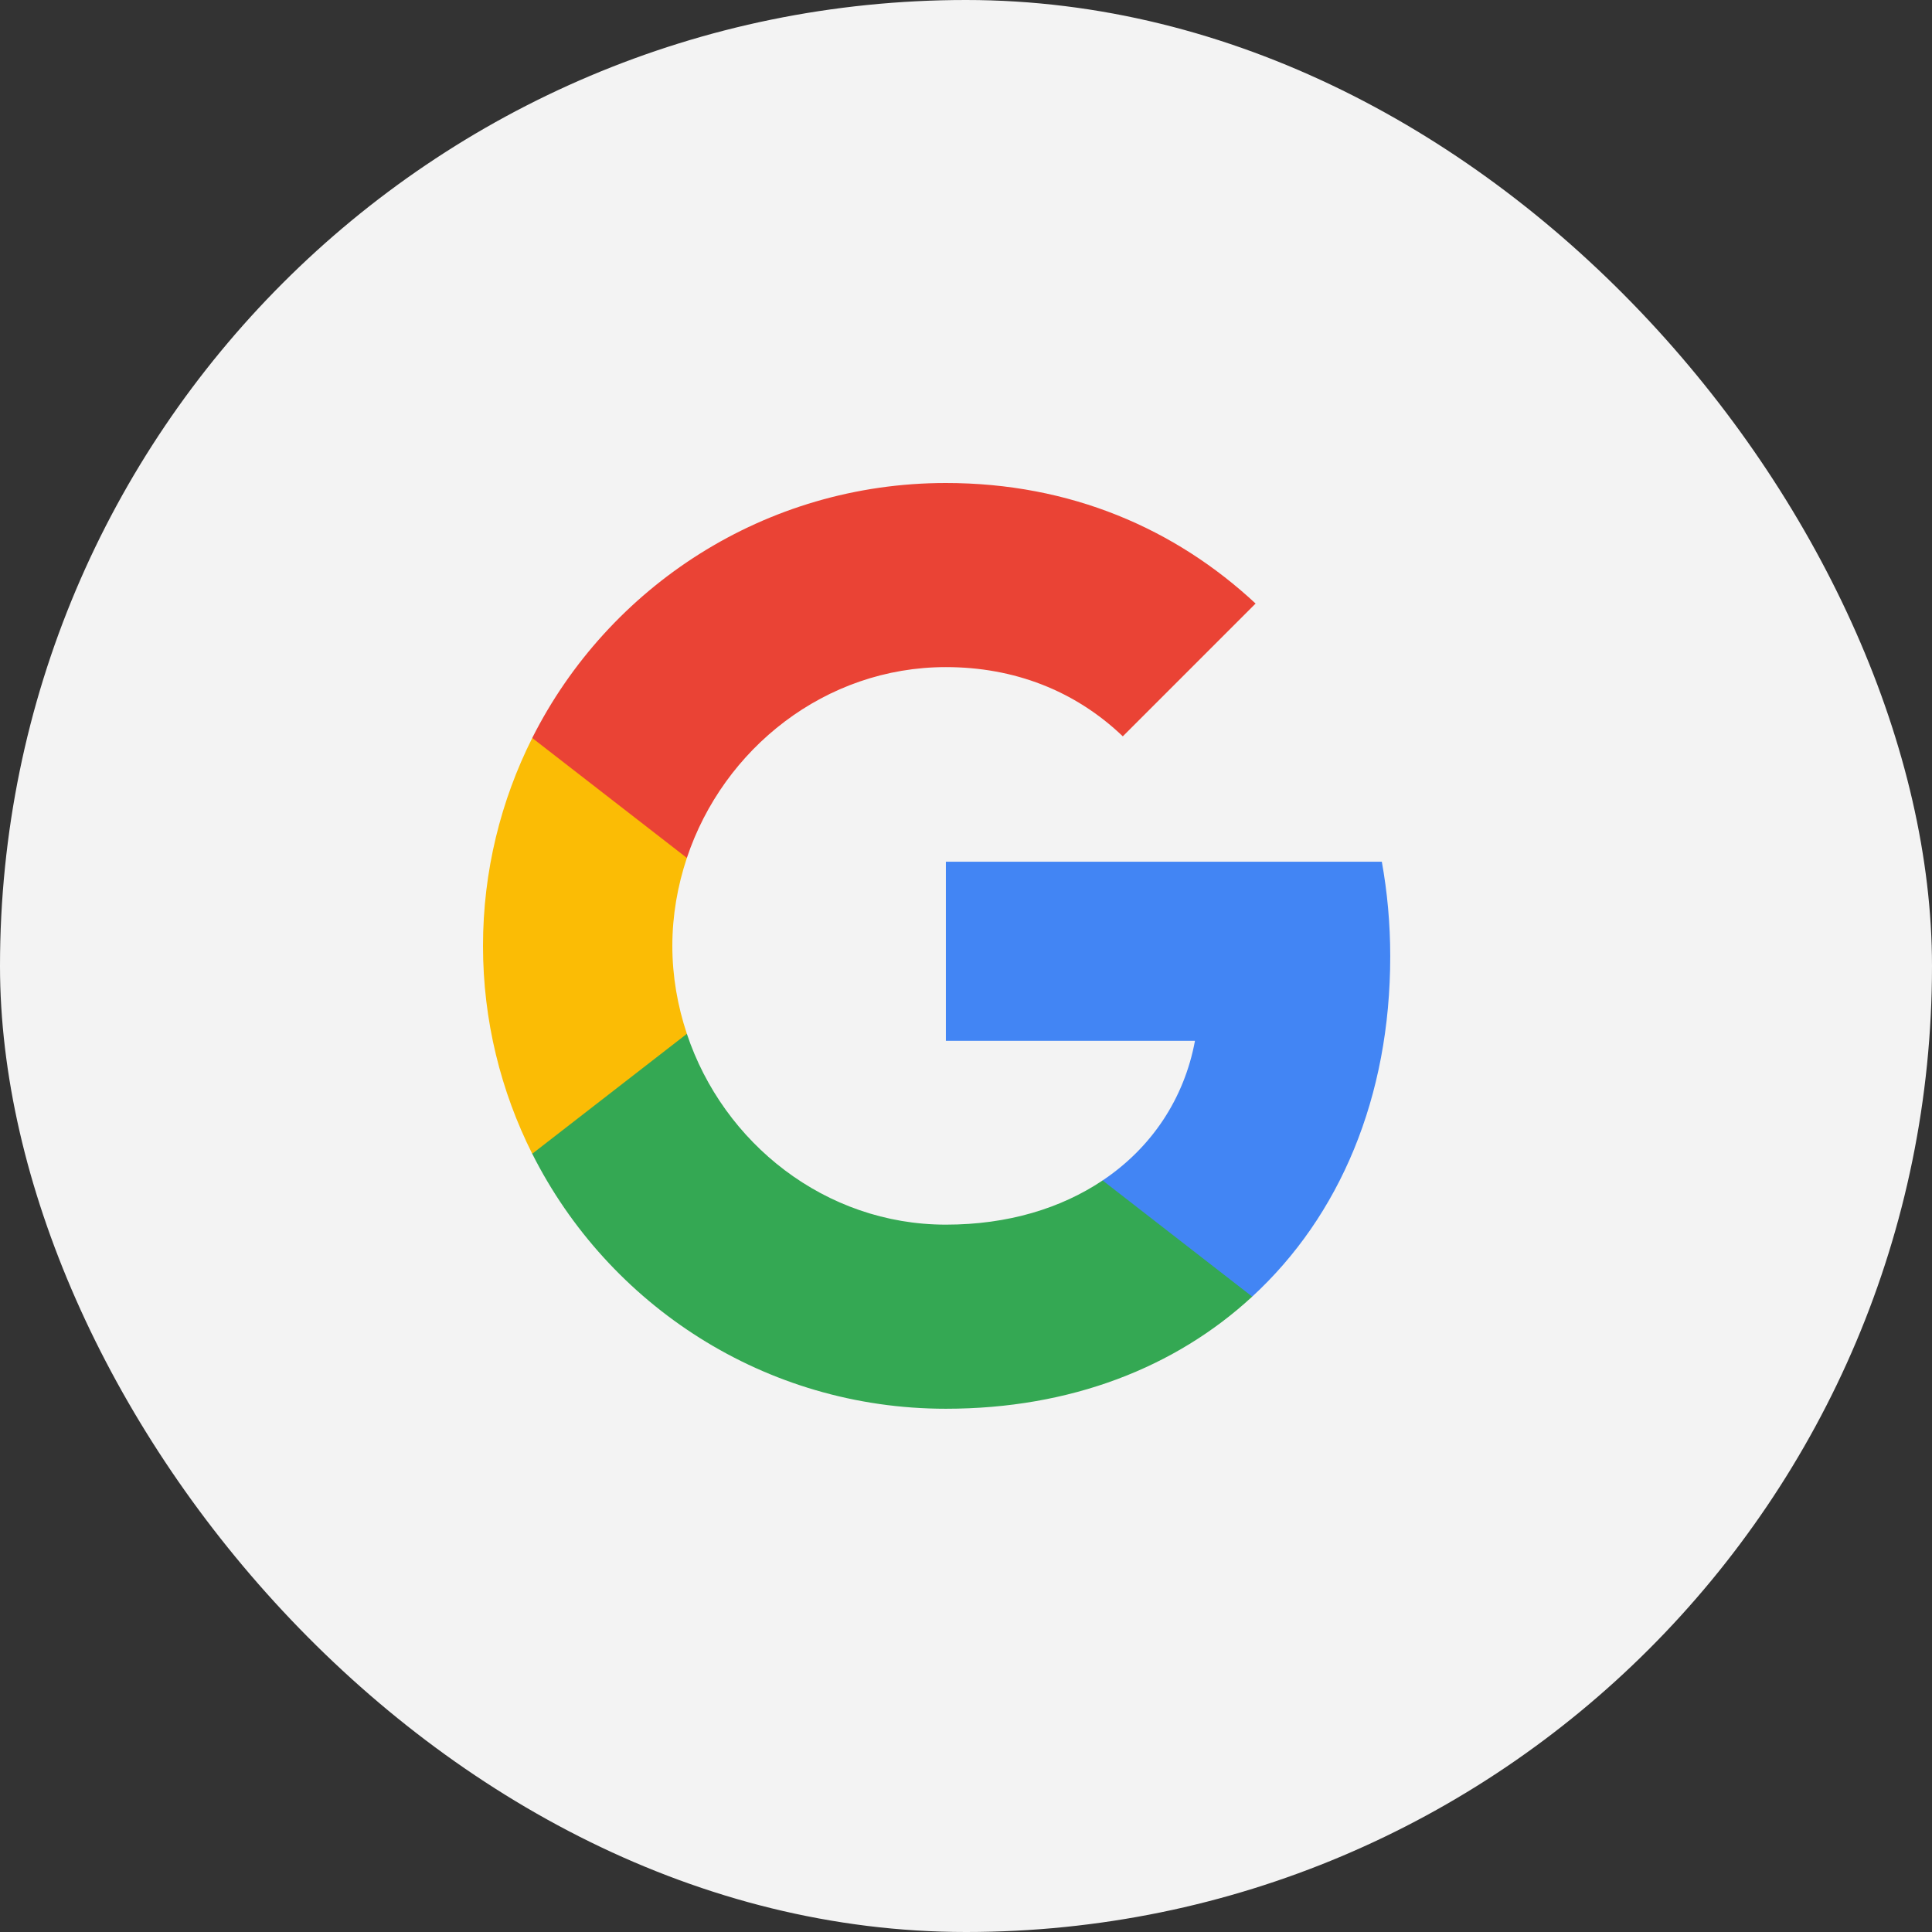 <svg width="48" height="48" viewBox="0 0 48 48" fill="none" xmlns="http://www.w3.org/2000/svg">
<rect x="0" y="0" width="48" height="48" fill="#333333" stroke="none"/>
<rect width="48" height="48" rx="24" fill="#F3F3F3"/>
<path fill-rule="evenodd" clip-rule="evenodd" d="M34.54 23.761C34.54 22.946 34.467 22.162 34.331 21.409H23.5V25.858H29.689C29.422 27.295 28.612 28.513 27.394 29.328V32.214H31.111C33.285 30.212 34.54 27.264 34.54 23.761Z" fill="#4285F4"/>
<path fill-rule="evenodd" clip-rule="evenodd" d="M23.5 35C26.605 35 29.208 33.97 31.111 32.214L27.394 29.328C26.364 30.018 25.047 30.426 23.5 30.426C20.505 30.426 17.97 28.403 17.065 25.685H13.223V28.664C15.115 32.423 19.005 35 23.5 35Z" fill="#34A853"/>
<path fill-rule="evenodd" clip-rule="evenodd" d="M17.065 25.685C16.835 24.995 16.704 24.258 16.704 23.5C16.704 22.742 16.835 22.005 17.065 21.315V18.336H13.223C12.444 19.888 12 21.644 12 23.5C12 25.356 12.444 27.112 13.223 28.665L17.065 25.685Z" fill="#FBBC05"/>
<path fill-rule="evenodd" clip-rule="evenodd" d="M23.5 16.574C25.188 16.574 26.704 17.154 27.896 18.294L31.195 14.995C29.203 13.139 26.6 12 23.5 12C19.005 12 15.115 14.577 13.223 18.335L17.065 21.315C17.97 18.597 20.505 16.574 23.5 16.574Z" fill="#EA4335"/>
</svg>
